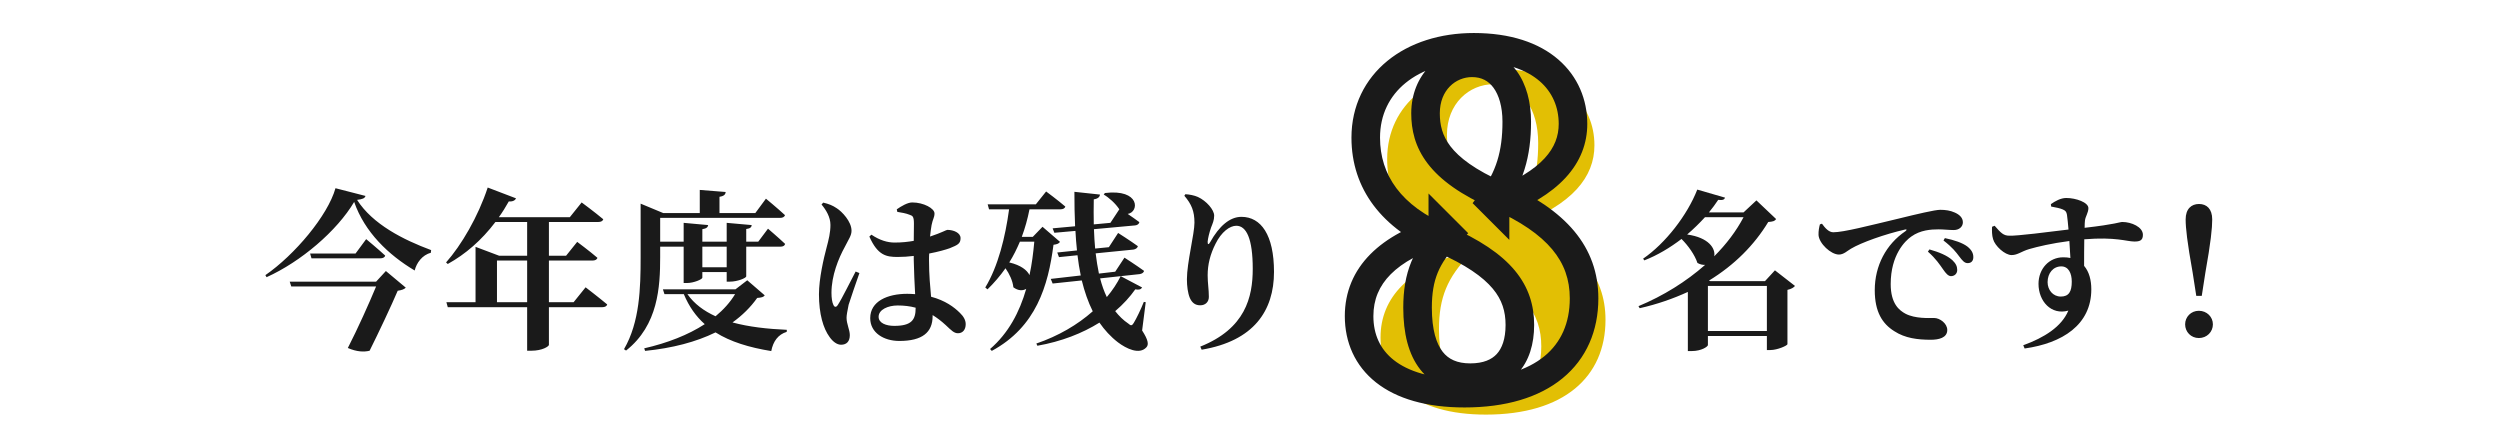 <svg width="350" height="61" viewBox="0 0 350 61" fill="none" xmlns="http://www.w3.org/2000/svg">
<path d="M52.656 39.43L54.024 37.942L56.808 40.27C56.616 40.486 56.232 40.63 55.68 40.702C54.792 42.79 52.992 46.606 51.744 49.102C50.976 49.294 49.968 49.27 48.696 48.718C50.088 46.006 51.672 42.478 52.656 40.102H40.776L40.56 39.43H52.656ZM49.776 35.494L51.264 33.478C51.264 33.478 52.92 34.846 53.928 35.782C53.856 36.046 53.592 36.166 53.232 36.166H43.608L43.416 35.494H49.776ZM46.968 26.35L51.168 27.43C51.072 27.766 50.76 27.886 49.992 27.982C52.152 31.39 56.472 33.574 60.36 35.014L60.312 35.398C59.112 35.686 58.296 36.838 58.056 37.87C54.384 35.686 51.048 32.494 49.584 28.27C47.184 32.326 42.12 36.646 37.32 38.806L37.152 38.518C41.232 35.71 45.888 30.19 46.968 26.35ZM69.576 42.31H73.8V36.478H69.576V42.31ZM80.304 42.31L81.984 40.222C81.984 40.222 83.832 41.638 85.008 42.622C84.936 42.886 84.672 43.006 84.312 43.006H76.848V48.286C76.848 48.478 75.96 49.102 74.376 49.102H73.8V43.006H62.688L62.496 42.31H66.576V34.558L69.888 35.806H73.8V31.078H69.36C67.416 33.646 65.16 35.59 62.688 36.958L62.448 36.742C64.584 34.342 66.936 30.334 68.28 26.254L72.24 27.766C72.12 28.054 71.784 28.246 71.232 28.198C70.8 28.966 70.344 29.71 69.84 30.406H79.776L81.432 28.342C81.432 28.342 83.256 29.686 84.456 30.694C84.384 30.958 84.12 31.078 83.76 31.078H76.848V35.806H79.248L80.808 33.862C80.808 33.862 82.584 35.182 83.64 36.094C83.568 36.358 83.304 36.478 82.944 36.478H76.848V42.31H80.304ZM101.736 34.534H98.328V37.414H101.736V34.534ZM92.424 34.534V35.998C92.424 40.126 92.16 45.526 87.648 49.078L87.36 48.886C89.568 45.094 89.688 40.318 89.688 36.022V28.51L92.856 29.83H97.968V26.59L101.592 26.878C101.568 27.214 101.376 27.454 100.728 27.55V29.83H105.744L107.232 27.814C107.232 27.814 108.888 29.182 109.896 30.118C109.824 30.382 109.56 30.502 109.224 30.502H92.424V33.838H95.712V31.198L99.144 31.51C99.096 31.798 98.928 31.99 98.328 32.086V33.838H101.736V31.198L105.24 31.51C105.216 31.798 105.048 31.99 104.472 32.062V33.838H106.152L107.52 32.014C107.52 32.014 109.008 33.286 109.92 34.15C109.848 34.414 109.608 34.534 109.248 34.534H104.472V38.686C104.472 38.926 103.248 39.43 102.192 39.43H101.736V38.086H98.328V38.878C98.328 39.094 97.152 39.622 96.168 39.622H95.712V34.534H92.424ZM102.912 41.182H96.24C97.2 42.55 98.544 43.534 100.176 44.278C101.28 43.366 102.216 42.334 102.912 41.182ZM104.616 39.238L107.064 41.35C106.896 41.59 106.632 41.662 106.008 41.71C105.072 43.03 103.92 44.158 102.552 45.142C104.832 45.766 107.448 46.054 110.16 46.174L110.136 46.462C108.96 46.822 108.24 47.758 107.976 49.15C104.88 48.646 102.264 47.854 100.176 46.534C97.44 47.878 94.128 48.742 90.312 49.126L90.192 48.766C93.432 48.022 96.336 46.894 98.664 45.382C97.44 44.302 96.456 42.91 95.736 41.182H93.024L92.808 40.51H102.96L104.616 39.238ZM119.79 38.014L120.318 38.23C119.862 39.55 119.07 41.806 118.806 42.67C118.614 43.63 118.518 44.134 118.518 44.494C118.518 45.358 118.974 46.174 118.974 46.918C118.974 47.782 118.542 48.262 117.75 48.262C117.174 48.262 116.598 47.83 116.142 47.182C115.254 45.982 114.654 43.942 114.654 41.206C114.654 38.998 115.326 36.142 115.71 34.702C116.022 33.526 116.262 32.566 116.262 31.486C116.262 30.382 115.638 29.374 115.014 28.63L115.254 28.366C116.046 28.558 116.55 28.75 117.15 29.158C117.87 29.614 119.214 31.006 119.214 32.302C119.214 32.974 118.83 33.454 118.278 34.558C117.39 36.166 116.406 38.59 116.406 40.99C116.406 41.734 116.502 42.334 116.67 42.67C116.814 43.03 117.078 43.054 117.294 42.694C117.87 41.83 119.142 39.214 119.79 38.014ZM128.19 43.126V43.078C127.398 42.862 126.558 42.766 125.67 42.766C124.326 42.766 123.006 43.342 123.006 44.35C123.006 45.238 124.062 45.622 125.19 45.622C127.614 45.622 128.19 44.782 128.19 43.126ZM125.622 29.662L125.55 29.302C126.174 28.87 127.062 28.342 127.71 28.342C129.318 28.342 130.83 29.182 130.83 29.878C130.83 30.454 130.59 30.646 130.422 31.51C130.35 31.894 130.278 32.446 130.206 33.118C131.862 32.566 132.486 32.182 132.63 32.182C133.494 32.182 134.478 32.59 134.478 33.334C134.478 34.126 134.07 34.294 132.966 34.75C132.438 34.942 131.358 35.254 130.086 35.494C130.062 35.806 130.062 36.142 130.062 36.454C130.062 38.494 130.23 40.174 130.35 41.542C132.342 42.07 133.59 43.006 134.382 43.798C134.91 44.302 135.198 44.83 135.198 45.382C135.198 46.174 134.766 46.654 134.118 46.654C133.566 46.654 133.206 46.27 132.414 45.526C131.79 44.95 131.19 44.494 130.566 44.11V44.254C130.566 46.534 129.126 47.734 125.91 47.734C123.75 47.734 121.83 46.606 121.83 44.542C121.83 42.166 124.254 41.134 127.014 41.134C127.398 41.134 127.758 41.158 128.118 41.182C128.046 39.766 127.95 37.99 127.926 36.406V35.83C127.158 35.926 126.39 35.974 125.67 35.974C124.11 35.974 122.886 35.782 121.71 33.118L121.998 32.854C123.174 33.646 124.254 33.958 125.238 33.958C126.246 33.958 127.134 33.862 127.926 33.718L127.95 31.318C127.95 30.286 127.758 30.214 127.35 30.07C126.822 29.854 126.198 29.758 125.622 29.662ZM144.801 33.838H142.785C142.353 34.846 141.873 35.83 141.297 36.742C142.929 37.126 143.793 37.822 144.129 38.518C144.465 36.982 144.657 35.422 144.801 33.838ZM145.953 31.75L148.401 33.862C148.233 34.102 148.017 34.198 147.489 34.27C146.745 40.006 145.065 45.766 138.849 49.126L138.609 48.862C141.177 46.654 142.737 43.702 143.673 40.438C143.193 40.726 142.545 40.726 141.873 40.222C141.777 39.31 141.321 38.35 140.769 37.558C140.025 38.614 139.185 39.598 138.249 40.51L137.937 40.246C139.737 37.294 140.745 33.19 141.273 29.302H138.465L138.273 28.606H145.017L146.457 26.806C146.457 26.806 148.113 28.03 149.145 28.918C149.073 29.182 148.809 29.302 148.473 29.302H144.129C143.865 30.646 143.505 31.942 143.049 33.166H144.585L145.953 31.75ZM156.897 38.662L154.017 38.974C154.257 39.91 154.569 40.798 154.953 41.59C155.745 40.654 156.393 39.67 156.897 38.662ZM160.401 42.31L159.897 46.27C160.737 47.566 160.857 48.238 160.497 48.622C159.513 49.702 157.689 48.814 156.513 47.926C155.481 47.134 154.641 46.198 153.921 45.166C151.545 46.654 148.617 47.806 145.233 48.406L145.089 48.094C148.185 47.038 150.873 45.454 152.985 43.582C152.337 42.286 151.833 40.822 151.449 39.262L147.369 39.694L147.105 39.046L151.305 38.566C151.113 37.654 150.969 36.718 150.849 35.734L148.257 35.998L148.017 35.35L150.777 35.062C150.681 34.174 150.609 33.262 150.561 32.326L147.609 32.59L147.369 31.966L150.513 31.678C150.441 30.118 150.417 28.51 150.417 26.854L153.993 27.238C153.969 27.55 153.753 27.814 153.129 27.91C153.105 29.11 153.105 30.262 153.129 31.414L155.457 31.198L156.705 29.302C156.177 28.486 155.265 27.67 154.521 27.238L154.689 27.022C159.633 26.422 159.513 29.686 157.881 29.95C158.409 30.31 159.033 30.742 159.513 31.102C159.465 31.366 159.201 31.534 158.913 31.558L153.153 32.086C153.177 33.022 153.249 33.934 153.321 34.798L155.241 34.606L156.537 32.614C156.537 32.614 158.241 33.694 159.297 34.462C159.249 34.726 158.985 34.894 158.673 34.942L153.393 35.47C153.513 36.454 153.657 37.39 153.849 38.302L156.129 38.038L157.425 36.07C157.425 36.07 159.105 37.15 160.161 37.918C160.137 38.158 159.873 38.326 159.561 38.374L156.897 38.662L159.897 40.246C159.729 40.51 159.513 40.606 158.937 40.51C158.193 41.566 157.257 42.598 156.129 43.558C156.657 44.23 157.257 44.83 157.977 45.31C158.313 45.622 158.481 45.622 158.721 45.214C159.105 44.59 159.729 43.294 160.137 42.262L160.401 42.31ZM167.224 31.174C167.224 29.566 166.816 28.582 165.808 27.406L165.952 27.19C166.504 27.214 167.224 27.358 167.704 27.574C168.904 28.126 169.984 29.374 169.984 30.19C169.984 30.838 169.768 31.294 169.552 31.846C169.288 32.614 169.12 33.334 169.072 33.814C169.048 34.27 169.216 34.294 169.432 33.886C170.68 31.654 172.168 30.358 173.8 30.358C176.536 30.358 178.36 32.878 178.36 38.062C178.36 43.51 175.528 47.734 168.232 48.958L168.04 48.526C174.352 46.006 175.384 41.614 175.384 37.63C175.384 33.406 174.496 31.606 173.08 31.606C172.168 31.606 170.992 32.47 170.176 34.126C169.432 35.59 169.072 37.03 169.072 38.542C169.072 39.67 169.24 40.486 169.24 41.566C169.24 42.286 168.736 42.742 168.04 42.742C167.344 42.742 166.888 42.406 166.576 41.71C166.288 41.014 166.168 40.03 166.168 39.094C166.168 36.766 167.224 32.758 167.224 31.174Z" fill="#1A1A1A"/>
<path d="M208.03 58.044C197.986 58.044 193.274 53.456 193.274 47.256C193.274 41.552 197.366 37.584 204.992 35.29V34.918L205.736 35.662C202.636 38.824 201.458 41.676 201.458 46.078C201.458 52.774 204.186 55.874 208.836 55.874C213.362 55.874 215.78 53.146 215.78 48.496C215.78 43.908 213.362 40.126 204.992 36.468C197.8 33.43 194.204 28.47 194.204 22.27C194.204 14.582 200.652 9.622 209.332 9.622C218.88 9.622 223.22 14.644 223.22 20.348C223.22 24.75 220.182 28.656 212.308 31.57V31.756L211.812 31.26C214.354 27.912 215.346 24.564 215.346 20.038C215.346 15.202 213.052 11.792 209.084 11.792C205.674 11.792 202.574 14.52 202.574 18.86C202.574 22.766 204.248 26.672 212.742 30.392C220.988 34.05 224.77 38.576 224.77 44.776C224.77 52.774 218.942 58.044 208.03 58.044Z" fill="#E2BF04"/>
<mask id="path-3-outside-1_2001_1486" maskUnits="userSpaceOnUse" x="187.5" y="3.99" width="37" height="54" fill="black">
<rect fill="white" x="187.5" y="3.99" width="37" height="54"/>
<path d="M205.03 55.044C194.986 55.044 190.274 50.456 190.274 44.256C190.274 38.552 194.366 34.584 201.992 32.29V31.918L202.736 32.662C199.636 35.824 198.458 38.676 198.458 43.078C198.458 49.774 201.186 52.874 205.836 52.874C210.362 52.874 212.78 50.146 212.78 45.496C212.78 40.908 210.362 37.126 201.992 33.468C194.8 30.43 191.204 25.47 191.204 19.27C191.204 11.582 197.652 6.622 206.332 6.622C215.88 6.622 220.22 11.644 220.22 17.348C220.22 21.75 217.182 25.656 209.308 28.57V28.756L208.812 28.26C211.354 24.912 212.346 21.564 212.346 17.038C212.346 12.202 210.052 8.792 206.084 8.792C202.674 8.792 199.574 11.52 199.574 15.86C199.574 19.766 201.248 23.672 209.742 27.392C217.988 31.05 221.77 35.576 221.77 41.776C221.77 49.774 215.942 55.044 205.03 55.044Z"/>
</mask>
<path d="M201.992 32.29L202.568 34.206L203.992 33.777V32.29H201.992ZM201.992 31.918L203.406 30.504L199.992 27.09V31.918H201.992ZM202.736 32.662L204.164 34.062L205.551 32.648L204.15 31.248L202.736 32.662ZM201.992 33.468L202.793 31.636L202.782 31.631L202.771 31.626L201.992 33.468ZM209.308 28.57L208.614 26.695L207.308 27.178V28.57H209.308ZM209.308 28.756L207.894 30.17L211.308 33.585V28.756H209.308ZM208.812 28.26L207.219 27.051L206.164 28.441L207.398 29.674L208.812 28.26ZM209.742 27.392L210.553 25.564L210.545 25.56L209.742 27.392ZM205.03 53.044C200.283 53.044 197.089 51.957 195.125 50.406C193.218 48.899 192.274 46.805 192.274 44.256H188.274C188.274 47.907 189.687 51.207 192.646 53.545C195.549 55.837 199.734 57.044 205.03 57.044V53.044ZM192.274 44.256C192.274 41.941 193.082 40.027 194.693 38.403C196.352 36.731 198.939 35.297 202.568 34.206L201.416 30.375C197.419 31.577 194.147 33.274 191.854 35.586C189.512 37.946 188.274 40.868 188.274 44.256H192.274ZM203.992 32.29V31.918H199.992V32.29H203.992ZM200.578 33.332L201.322 34.076L204.15 31.248L203.406 30.504L200.578 33.332ZM201.308 31.262C199.634 32.969 198.392 34.683 197.585 36.645C196.778 38.607 196.458 40.694 196.458 43.078H200.458C200.458 41.06 200.728 39.52 201.284 38.166C201.842 36.81 202.738 35.517 204.164 34.062L201.308 31.262ZM196.458 43.078C196.458 46.65 197.178 49.614 198.829 51.721C200.547 53.913 203.03 54.874 205.836 54.874V50.874C203.992 50.874 202.786 50.286 201.978 49.254C201.102 48.136 200.458 46.203 200.458 43.078H196.458ZM205.836 54.874C208.508 54.874 210.834 54.057 212.473 52.288C214.089 50.543 214.78 48.148 214.78 45.496H210.78C210.78 47.494 210.262 48.788 209.538 49.57C208.837 50.327 207.69 50.874 205.836 50.874V54.874ZM214.78 45.496C214.78 42.797 214.05 40.233 212.06 37.851C210.128 35.538 207.114 33.524 202.793 31.636L201.191 35.301C205.241 37.071 207.621 38.776 208.99 40.416C210.302 41.986 210.78 43.607 210.78 45.496H214.78ZM202.771 31.626C196.139 28.825 193.204 24.488 193.204 19.27H189.204C189.204 26.453 193.461 32.036 201.214 35.311L202.771 31.626ZM193.204 19.27C193.204 16.037 194.539 13.44 196.778 11.613C199.051 9.758 202.358 8.622 206.332 8.622V4.622C201.626 4.622 197.37 5.967 194.249 8.514C191.094 11.088 189.204 14.816 189.204 19.27H193.204ZM206.332 8.622C210.767 8.622 213.728 9.786 215.549 11.36C217.35 12.916 218.22 15.026 218.22 17.348H222.22C222.22 13.967 220.92 10.714 218.164 8.333C215.429 5.969 211.446 4.622 206.332 4.622V8.622ZM218.22 17.348C218.22 19.035 217.658 20.631 216.247 22.161C214.792 23.738 212.381 25.301 208.614 26.695L210.002 30.446C214.11 28.926 217.154 27.078 219.187 24.873C221.263 22.622 222.22 20.064 222.22 17.348H218.22ZM207.308 28.57V28.756H211.308V28.57H207.308ZM210.722 27.342L210.226 26.846L207.398 29.674L207.894 30.17L210.722 27.342ZM210.405 29.47C213.25 25.723 214.346 21.933 214.346 17.038H210.346C210.346 21.196 209.459 24.102 207.219 27.051L210.405 29.47ZM214.346 17.038C214.346 14.334 213.708 11.816 212.316 9.918C210.876 7.957 208.716 6.792 206.084 6.792V10.792C207.42 10.792 208.392 11.332 209.091 12.285C209.837 13.302 210.346 14.907 210.346 17.038H214.346ZM206.084 6.792C201.534 6.792 197.574 10.452 197.574 15.86H201.574C201.574 12.588 203.815 10.792 206.084 10.792V6.792ZM197.574 15.86C197.574 18.14 198.077 20.554 199.886 22.913C201.65 25.212 204.527 27.292 208.94 29.224L210.545 25.56C206.463 23.773 204.257 22.039 203.06 20.479C201.909 18.978 201.574 17.486 201.574 15.86H197.574ZM208.931 29.22C212.901 30.982 215.607 32.872 217.314 34.914C218.98 36.907 219.77 39.131 219.77 41.776H223.77C223.77 38.222 222.669 35.083 220.383 32.348C218.137 29.662 214.829 27.461 210.553 25.564L208.931 29.22ZM219.77 41.776C219.77 45.251 218.527 47.972 216.223 49.864C213.87 51.797 210.19 53.044 205.03 53.044V57.044C210.783 57.044 215.472 55.657 218.762 52.955C222.1 50.213 223.77 46.299 223.77 41.776H219.77Z" fill="#1A1A1A" mask="url(#path-3-outside-1_2001_1486)"/>
<path d="M239.107 46.342H247.363V40.03H239.107V46.342ZM244.099 30.406H238.699C237.931 31.246 237.091 32.062 236.203 32.83C239.251 33.262 240.187 34.798 239.995 35.878C241.699 34.174 243.091 32.326 244.099 30.406ZM248.491 37.846L251.299 40.03C251.131 40.246 250.795 40.462 250.243 40.582V48.19C250.219 48.382 248.851 49.006 247.843 49.006H247.363V47.038H239.107V48.31C239.107 48.502 238.243 49.15 236.827 49.15H236.299V40.87C234.259 41.806 232.003 42.598 229.555 43.15L229.387 42.862C232.867 41.422 236.083 39.406 238.723 37.078C238.387 37.102 238.027 37.03 237.643 36.814C237.259 35.662 236.347 34.39 235.411 33.454C233.803 34.678 232.051 35.734 230.203 36.454L230.035 36.214C233.155 34.078 236.227 30.118 237.619 26.542L241.507 27.67C241.411 27.934 241.219 28.054 240.547 27.982C240.163 28.558 239.731 29.158 239.251 29.734H244.099L245.899 28.054L248.659 30.67C248.467 30.958 248.203 31.03 247.555 31.078C245.611 34.294 242.827 37.102 239.251 39.286L239.443 39.358H247.099L248.491 37.846ZM254.786 31.414L255.074 31.318C255.506 31.918 256.034 32.518 256.658 32.518C258.098 32.518 261.602 31.606 265.826 30.598C268.37 29.974 270.89 29.374 271.634 29.374C272.354 29.374 273.05 29.47 273.674 29.758C274.322 30.046 274.802 30.478 274.802 31.126C274.802 31.726 274.298 32.206 273.53 32.206C272.882 32.206 272.09 32.11 271.418 32.11C270.314 32.11 268.85 32.206 267.578 33.118C266.714 33.718 264.698 35.686 264.698 39.766C264.698 42.55 265.922 43.462 266.762 43.918C268.13 44.638 270.074 44.518 270.77 44.518C271.586 44.518 272.618 45.286 272.618 46.198C272.618 47.302 271.418 47.566 270.314 47.566C268.466 47.566 266.714 47.35 265.202 46.366C263.546 45.334 262.466 43.678 262.466 40.63C262.466 37.198 264.05 34.198 266.786 32.35C266.978 32.206 266.954 32.062 266.714 32.134C263.882 32.782 260.57 33.958 259.13 34.822C258.626 35.11 258.122 35.638 257.45 35.638C256.322 35.638 254.666 34.078 254.594 32.902C254.57 32.326 254.69 31.774 254.786 31.414ZM272.09 33.67L272.282 33.334C273.65 33.622 274.754 34.006 275.426 34.51C276.026 34.99 276.266 35.446 276.266 35.998C276.266 36.526 275.978 36.838 275.474 36.838C275.018 36.838 274.73 36.478 274.274 35.878C273.842 35.302 273.338 34.63 272.09 33.67ZM269.906 35.23L270.122 34.918C271.466 35.302 272.594 35.758 273.338 36.43C273.842 36.91 274.01 37.318 274.01 37.798C274.01 38.302 273.65 38.662 273.122 38.662C272.738 38.638 272.426 38.278 272.042 37.726C271.586 37.078 271.01 36.19 269.906 35.23ZM288.511 41.518C289.639 41.518 290.047 40.822 290.047 39.43C290.047 38.254 289.591 37.294 288.583 37.294C287.455 37.294 286.663 38.23 286.663 39.502C286.663 40.582 287.407 41.518 288.511 41.518ZM287.167 28.918L287.119 28.582C287.695 28.174 288.487 27.718 289.279 27.718C290.647 27.718 292.375 28.342 292.375 29.134C292.375 29.782 291.967 30.286 291.895 30.862C291.871 31.078 291.847 31.438 291.847 31.894C296.263 31.39 296.743 31.078 297.127 31.078C298.399 31.078 300.007 31.774 300.007 32.878C300.007 33.694 299.527 33.814 298.807 33.814C297.751 33.814 296.215 33.142 291.799 33.502C291.775 34.678 291.775 36.022 291.775 37.222C292.495 38.062 292.783 39.238 292.783 40.51C292.783 45.478 288.727 48.046 283.447 48.79L283.255 48.334C286.183 47.278 288.631 45.742 289.567 43.486C287.167 44.158 285.391 42.166 285.391 39.742C285.391 37.63 286.879 36.022 288.847 36.022C289.207 36.022 289.543 36.046 289.855 36.118C289.807 35.494 289.759 34.63 289.711 33.742C287.263 34.054 285.247 34.534 284.095 34.87C282.967 35.206 282.463 35.71 281.623 35.71C280.687 35.71 279.295 34.438 279.031 33.478C278.863 32.95 278.863 32.278 278.887 31.75L279.247 31.606C280.111 32.59 280.471 32.998 281.311 32.998C282.343 33.046 286.879 32.47 289.591 32.134C289.519 31.318 289.447 30.55 289.375 30.07C289.303 29.662 289.183 29.494 288.799 29.326C288.415 29.158 287.839 29.038 287.167 28.918ZM307.838 47.326C306.734 47.326 305.918 46.462 305.918 45.406C305.918 44.374 306.734 43.51 307.838 43.51C308.966 43.51 309.806 44.374 309.806 45.406C309.806 46.462 308.966 47.326 307.838 47.326ZM307.862 28.558C308.942 28.558 309.71 29.254 309.71 30.718C309.71 31.918 309.518 33.886 308.75 38.182L308.246 41.422H307.478L306.974 38.182C306.206 33.886 305.99 31.918 305.99 30.718C305.99 29.254 306.782 28.558 307.862 28.558Z" fill="#1A1A1A"/>
</svg>
